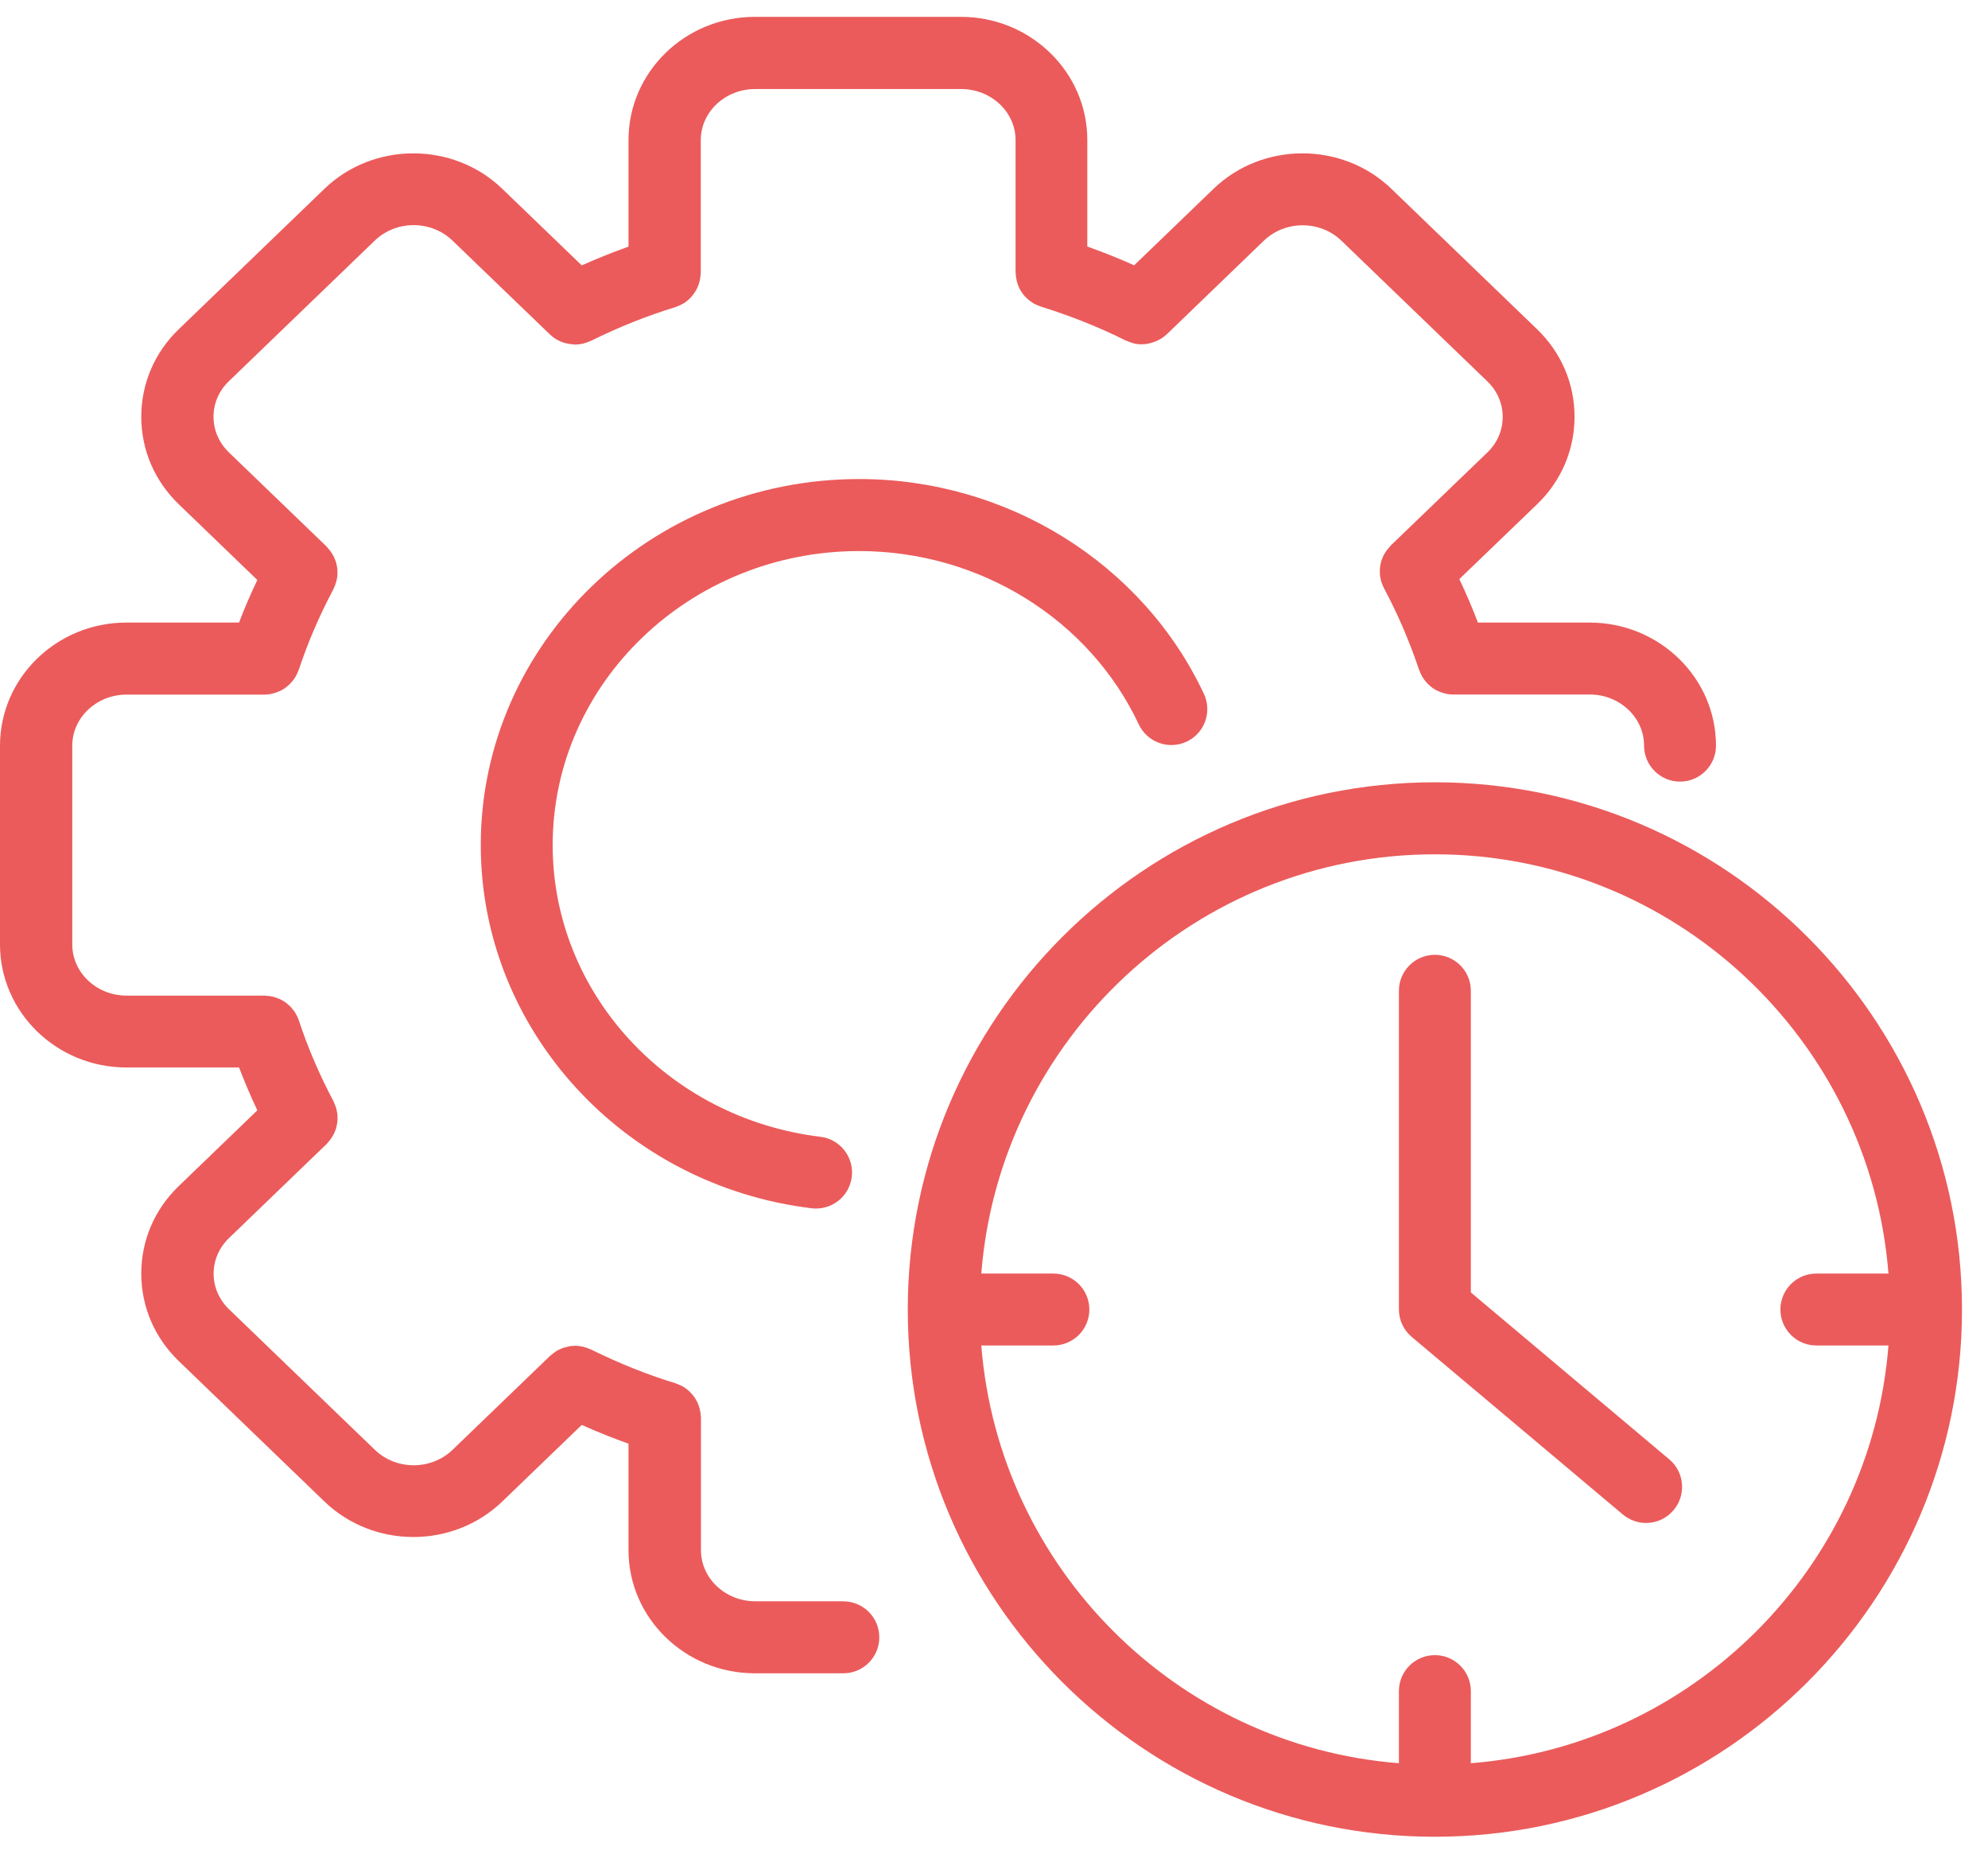 <svg width="59" height="55" viewBox="0 0 59 55" fill="none" xmlns="http://www.w3.org/2000/svg">
<g id="Group">
<path id="Vector" d="M25.499 16.351C29.07 16.351 32.327 18.369 33.796 21.493C34.047 22.026 34.684 22.256 35.218 22.006C35.751 21.756 35.981 21.118 35.728 20.585C33.91 16.715 29.894 14.214 25.499 14.214C19.306 14.214 14.268 19.088 14.268 25.076C14.268 30.541 18.491 35.174 24.09 35.852C24.133 35.857 24.176 35.859 24.219 35.859C24.753 35.859 25.213 35.462 25.279 34.919C25.35 34.332 24.933 33.801 24.346 33.73C19.817 33.181 16.402 29.461 16.402 25.076C16.402 20.266 20.484 16.351 25.499 16.351Z" fill="#EB5B5B"/>
<path id="Vector_2" d="M25.041 47.513H22.416C21.526 47.513 20.803 46.832 20.803 45.995V42.063C20.803 42.045 20.798 42.027 20.798 42.012C20.798 41.974 20.793 41.936 20.785 41.898C20.78 41.865 20.773 41.833 20.765 41.802C20.757 41.769 20.745 41.734 20.735 41.701C20.722 41.668 20.709 41.638 20.694 41.605C20.679 41.575 20.664 41.544 20.646 41.517C20.628 41.486 20.611 41.458 20.59 41.433C20.57 41.405 20.547 41.377 20.525 41.352C20.502 41.327 20.479 41.304 20.456 41.281C20.431 41.259 20.403 41.236 20.375 41.213C20.348 41.193 20.32 41.173 20.292 41.155C20.262 41.137 20.234 41.122 20.201 41.107C20.168 41.092 20.133 41.077 20.097 41.064C20.08 41.059 20.064 41.049 20.047 41.044C19.222 40.793 18.38 40.457 17.541 40.042C17.533 40.037 17.523 40.037 17.515 40.032C17.477 40.014 17.439 40.002 17.399 39.989C17.371 39.979 17.343 39.969 17.313 39.961C17.275 39.951 17.237 39.949 17.202 39.944C17.171 39.938 17.139 39.933 17.108 39.933C17.07 39.933 17.032 39.933 16.994 39.938C16.964 39.938 16.934 39.938 16.903 39.946C16.865 39.951 16.828 39.964 16.79 39.974C16.762 39.981 16.734 39.986 16.706 39.997C16.671 40.009 16.638 40.027 16.602 40.042C16.575 40.055 16.544 40.068 16.516 40.085C16.489 40.103 16.461 40.123 16.435 40.143C16.405 40.166 16.375 40.189 16.347 40.214C16.339 40.219 16.332 40.224 16.324 40.232L13.434 43.016C12.796 43.631 11.759 43.631 11.122 43.016L6.798 38.849C6.502 38.563 6.34 38.188 6.34 37.791C6.34 37.394 6.502 37.018 6.798 36.734L9.696 33.942C9.711 33.927 9.721 33.912 9.734 33.897C9.759 33.869 9.784 33.841 9.807 33.808C9.827 33.781 9.845 33.753 9.863 33.725C9.88 33.695 9.898 33.664 9.913 33.634C9.929 33.601 9.941 33.571 9.954 33.538C9.966 33.505 9.977 33.475 9.984 33.442C9.992 33.409 9.999 33.376 10.004 33.34C10.009 33.305 10.014 33.272 10.017 33.237C10.017 33.204 10.017 33.171 10.017 33.138C10.017 33.103 10.014 33.067 10.009 33.032C10.004 32.997 9.997 32.964 9.989 32.931C9.982 32.898 9.974 32.865 9.961 32.835C9.949 32.797 9.934 32.764 9.918 32.729C9.911 32.711 9.906 32.691 9.896 32.673C9.483 31.896 9.137 31.09 8.869 30.276C8.864 30.263 8.856 30.253 8.854 30.238C8.841 30.2 8.823 30.167 8.806 30.131C8.791 30.101 8.775 30.073 8.758 30.045C8.74 30.015 8.72 29.987 8.697 29.962C8.677 29.934 8.654 29.906 8.631 29.881C8.608 29.856 8.583 29.835 8.558 29.813C8.533 29.79 8.507 29.767 8.479 29.747C8.452 29.727 8.421 29.709 8.391 29.691C8.363 29.676 8.335 29.658 8.305 29.646C8.272 29.631 8.239 29.618 8.204 29.605C8.173 29.595 8.141 29.583 8.108 29.575C8.075 29.567 8.042 29.562 8.007 29.557C7.969 29.552 7.933 29.547 7.895 29.547C7.88 29.547 7.867 29.542 7.852 29.542H3.758C2.868 29.542 2.145 28.862 2.145 28.025V22.127C2.145 21.29 2.868 20.61 3.758 20.61H7.85C7.85 20.61 7.85 20.61 7.852 20.61C7.855 20.61 7.86 20.61 7.862 20.61C7.961 20.61 8.055 20.592 8.143 20.564C8.163 20.559 8.186 20.552 8.206 20.544C8.297 20.511 8.383 20.471 8.462 20.415C8.472 20.408 8.482 20.398 8.492 20.39C8.563 20.337 8.626 20.274 8.682 20.205C8.694 20.19 8.707 20.177 8.717 20.162C8.775 20.081 8.821 19.993 8.854 19.899C8.856 19.892 8.864 19.884 8.866 19.877C9.132 19.075 9.476 18.271 9.893 17.487C9.903 17.469 9.908 17.449 9.916 17.431C9.931 17.396 9.949 17.36 9.959 17.325C9.969 17.292 9.979 17.262 9.987 17.229C9.994 17.196 10.002 17.16 10.007 17.128C10.012 17.092 10.014 17.057 10.014 17.021C10.014 16.988 10.014 16.956 10.014 16.923C10.014 16.887 10.007 16.855 10.002 16.819C9.997 16.786 9.989 16.753 9.982 16.718C9.974 16.685 9.964 16.652 9.951 16.622C9.939 16.589 9.926 16.556 9.911 16.526C9.896 16.495 9.878 16.465 9.86 16.435C9.843 16.407 9.825 16.379 9.805 16.351C9.782 16.321 9.757 16.293 9.731 16.263C9.719 16.248 9.706 16.23 9.693 16.217L6.795 13.425C6.499 13.139 6.337 12.765 6.337 12.366C6.337 11.966 6.499 11.592 6.795 11.309L11.12 7.141C11.757 6.526 12.794 6.526 13.431 7.141L16.322 9.925C16.377 9.978 16.438 10.024 16.501 10.064C16.509 10.069 16.519 10.072 16.529 10.077C16.597 10.117 16.668 10.148 16.744 10.171C16.767 10.178 16.787 10.183 16.81 10.188C16.883 10.206 16.959 10.216 17.032 10.219C17.042 10.219 17.052 10.224 17.063 10.224C17.065 10.224 17.07 10.224 17.073 10.224C17.146 10.224 17.219 10.214 17.293 10.198C17.311 10.196 17.326 10.188 17.343 10.183C17.401 10.168 17.457 10.148 17.51 10.123C17.518 10.12 17.525 10.117 17.535 10.115C18.375 9.7 19.217 9.364 20.042 9.114C20.059 9.108 20.075 9.098 20.092 9.093C20.128 9.081 20.163 9.065 20.196 9.05C20.226 9.035 20.257 9.02 20.287 9.002C20.317 8.985 20.345 8.964 20.37 8.944C20.398 8.924 20.426 8.901 20.451 8.876C20.477 8.853 20.499 8.83 20.52 8.805C20.542 8.78 20.565 8.752 20.585 8.724C20.606 8.696 20.623 8.668 20.641 8.641C20.659 8.61 20.674 8.582 20.689 8.552C20.704 8.522 20.717 8.489 20.73 8.456C20.742 8.423 20.752 8.39 20.76 8.355C20.767 8.322 20.775 8.292 20.78 8.259C20.785 8.221 20.79 8.183 20.793 8.145C20.793 8.127 20.798 8.112 20.798 8.094V4.157C20.798 3.322 21.521 2.642 22.411 2.642H28.526C29.416 2.642 30.14 3.322 30.14 4.157V8.074C30.14 8.089 30.145 8.104 30.145 8.122C30.145 8.163 30.15 8.201 30.157 8.238C30.162 8.271 30.168 8.302 30.175 8.335C30.183 8.37 30.195 8.403 30.205 8.436C30.218 8.469 30.231 8.499 30.243 8.532C30.259 8.562 30.274 8.593 30.291 8.623C30.309 8.653 30.327 8.681 30.347 8.709C30.367 8.737 30.39 8.765 30.413 8.79C30.436 8.815 30.458 8.838 30.484 8.861C30.509 8.883 30.537 8.906 30.564 8.926C30.592 8.947 30.62 8.967 30.651 8.987C30.678 9.005 30.706 9.02 30.736 9.033C30.772 9.05 30.807 9.065 30.845 9.078C30.86 9.083 30.873 9.091 30.888 9.096C31.771 9.371 32.62 9.71 33.412 10.105C33.42 10.107 33.427 10.11 33.435 10.112C33.493 10.14 33.554 10.161 33.614 10.178C33.627 10.181 33.64 10.188 33.652 10.191C33.726 10.209 33.801 10.216 33.877 10.216C33.88 10.216 33.882 10.216 33.885 10.216C33.893 10.216 33.9 10.214 33.91 10.214C33.989 10.214 34.065 10.201 34.14 10.181C34.161 10.176 34.183 10.171 34.204 10.163C34.277 10.14 34.35 10.11 34.419 10.069C34.429 10.064 34.436 10.062 34.446 10.057C34.51 10.016 34.57 9.971 34.629 9.918L37.504 7.146C38.141 6.531 39.178 6.531 39.815 7.146L44.14 11.314C44.436 11.599 44.597 11.974 44.597 12.371C44.597 12.768 44.436 13.145 44.14 13.428L41.277 16.184C41.262 16.2 41.252 16.217 41.237 16.232C41.211 16.26 41.186 16.291 41.161 16.321C41.14 16.349 41.123 16.377 41.105 16.404C41.087 16.435 41.07 16.465 41.054 16.495C41.039 16.526 41.027 16.559 41.014 16.591C41.001 16.624 40.991 16.655 40.984 16.688C40.976 16.721 40.968 16.753 40.963 16.786C40.958 16.822 40.953 16.855 40.951 16.89C40.951 16.923 40.951 16.956 40.951 16.988C40.951 17.024 40.953 17.059 40.958 17.095C40.963 17.128 40.971 17.16 40.979 17.196C40.986 17.229 40.994 17.262 41.006 17.295C41.019 17.33 41.034 17.365 41.049 17.398C41.059 17.419 41.065 17.439 41.075 17.456C41.484 18.22 41.833 19.034 42.117 19.879C42.119 19.887 42.127 19.894 42.129 19.902C42.162 19.995 42.208 20.084 42.266 20.165C42.276 20.18 42.289 20.193 42.301 20.208C42.357 20.276 42.42 20.339 42.491 20.392C42.501 20.4 42.509 20.41 42.519 20.415C42.597 20.468 42.683 20.511 42.774 20.544C42.794 20.552 42.815 20.557 42.837 20.564C42.928 20.59 43.019 20.607 43.118 20.607C43.121 20.607 43.126 20.607 43.128 20.607C43.128 20.607 43.128 20.607 43.131 20.607H47.179C48.07 20.607 48.793 21.288 48.793 22.125C48.793 22.714 49.271 23.192 49.86 23.192C50.449 23.192 50.927 22.714 50.927 22.125C50.927 20.112 49.246 18.473 47.177 18.473H43.861C43.695 18.033 43.51 17.603 43.31 17.183L45.617 14.963C46.335 14.273 46.729 13.349 46.729 12.366C46.729 11.382 46.335 10.461 45.617 9.768L41.292 5.601C39.838 4.2 37.471 4.2 36.017 5.601L33.66 7.872C33.207 7.669 32.745 7.485 32.269 7.315V4.152C32.269 2.139 30.587 0.5 28.519 0.5H22.404C20.335 0.5 18.653 2.139 18.653 4.152V7.318C18.193 7.482 17.728 7.667 17.265 7.874L14.905 5.601C13.451 4.2 11.084 4.2 9.63 5.601L5.306 9.768C4.587 10.459 4.193 11.382 4.193 12.366C4.193 13.349 4.587 14.27 5.306 14.963L7.637 17.209C7.438 17.626 7.255 18.048 7.094 18.473H3.75C1.682 18.473 0 20.112 0 22.125V28.022C0 30.035 1.682 31.674 3.75 31.674H7.094C7.258 32.101 7.44 32.526 7.637 32.946L5.306 35.192C4.587 35.882 4.193 36.805 4.193 37.789C4.193 38.773 4.587 39.693 5.306 40.386L9.63 44.554C10.358 45.254 11.312 45.606 12.268 45.606C13.224 45.606 14.177 45.254 14.905 44.554L17.265 42.28C17.728 42.488 18.191 42.672 18.653 42.837V45.998C18.653 48.011 20.335 49.65 22.404 49.65H25.029C25.618 49.65 26.096 49.172 26.096 48.582C26.096 47.993 25.618 47.515 25.029 47.515L25.041 47.513Z" fill="#EB5B5B"/>
<path id="Vector_3" d="M42.584 23.212C33.958 23.212 26.941 30.23 26.941 38.856C26.941 47.482 33.958 54.5 42.584 54.5C51.211 54.5 58.228 47.482 58.228 38.856C58.228 30.23 51.211 23.212 42.584 23.212ZM43.652 52.318V50.178C43.652 49.589 43.174 49.111 42.584 49.111C41.995 49.111 41.517 49.589 41.517 50.178V52.318C34.919 51.799 29.644 46.521 29.123 39.923H31.262C31.852 39.923 32.33 39.445 32.33 38.856C32.33 38.267 31.852 37.789 31.262 37.789H29.123C29.669 30.84 35.496 25.349 42.584 25.349C49.673 25.349 55.5 30.84 56.046 37.789H53.906C53.317 37.789 52.839 38.267 52.839 38.856C52.839 39.445 53.317 39.923 53.906 39.923H56.046C55.527 46.521 50.25 51.797 43.652 52.318Z" fill="#EB5B5B"/>
<path id="Vector_4" d="M43.652 38.358V29.398C43.652 28.809 43.174 28.331 42.584 28.331C41.995 28.331 41.517 28.809 41.517 29.398V38.854C41.517 39.17 41.656 39.468 41.899 39.67L48.163 44.938C48.363 45.105 48.608 45.189 48.851 45.189C49.155 45.189 49.458 45.06 49.67 44.807C50.05 44.354 49.992 43.681 49.541 43.302L43.659 38.355L43.652 38.358Z" fill="#EB5B5B"/>
</g>
</svg>
